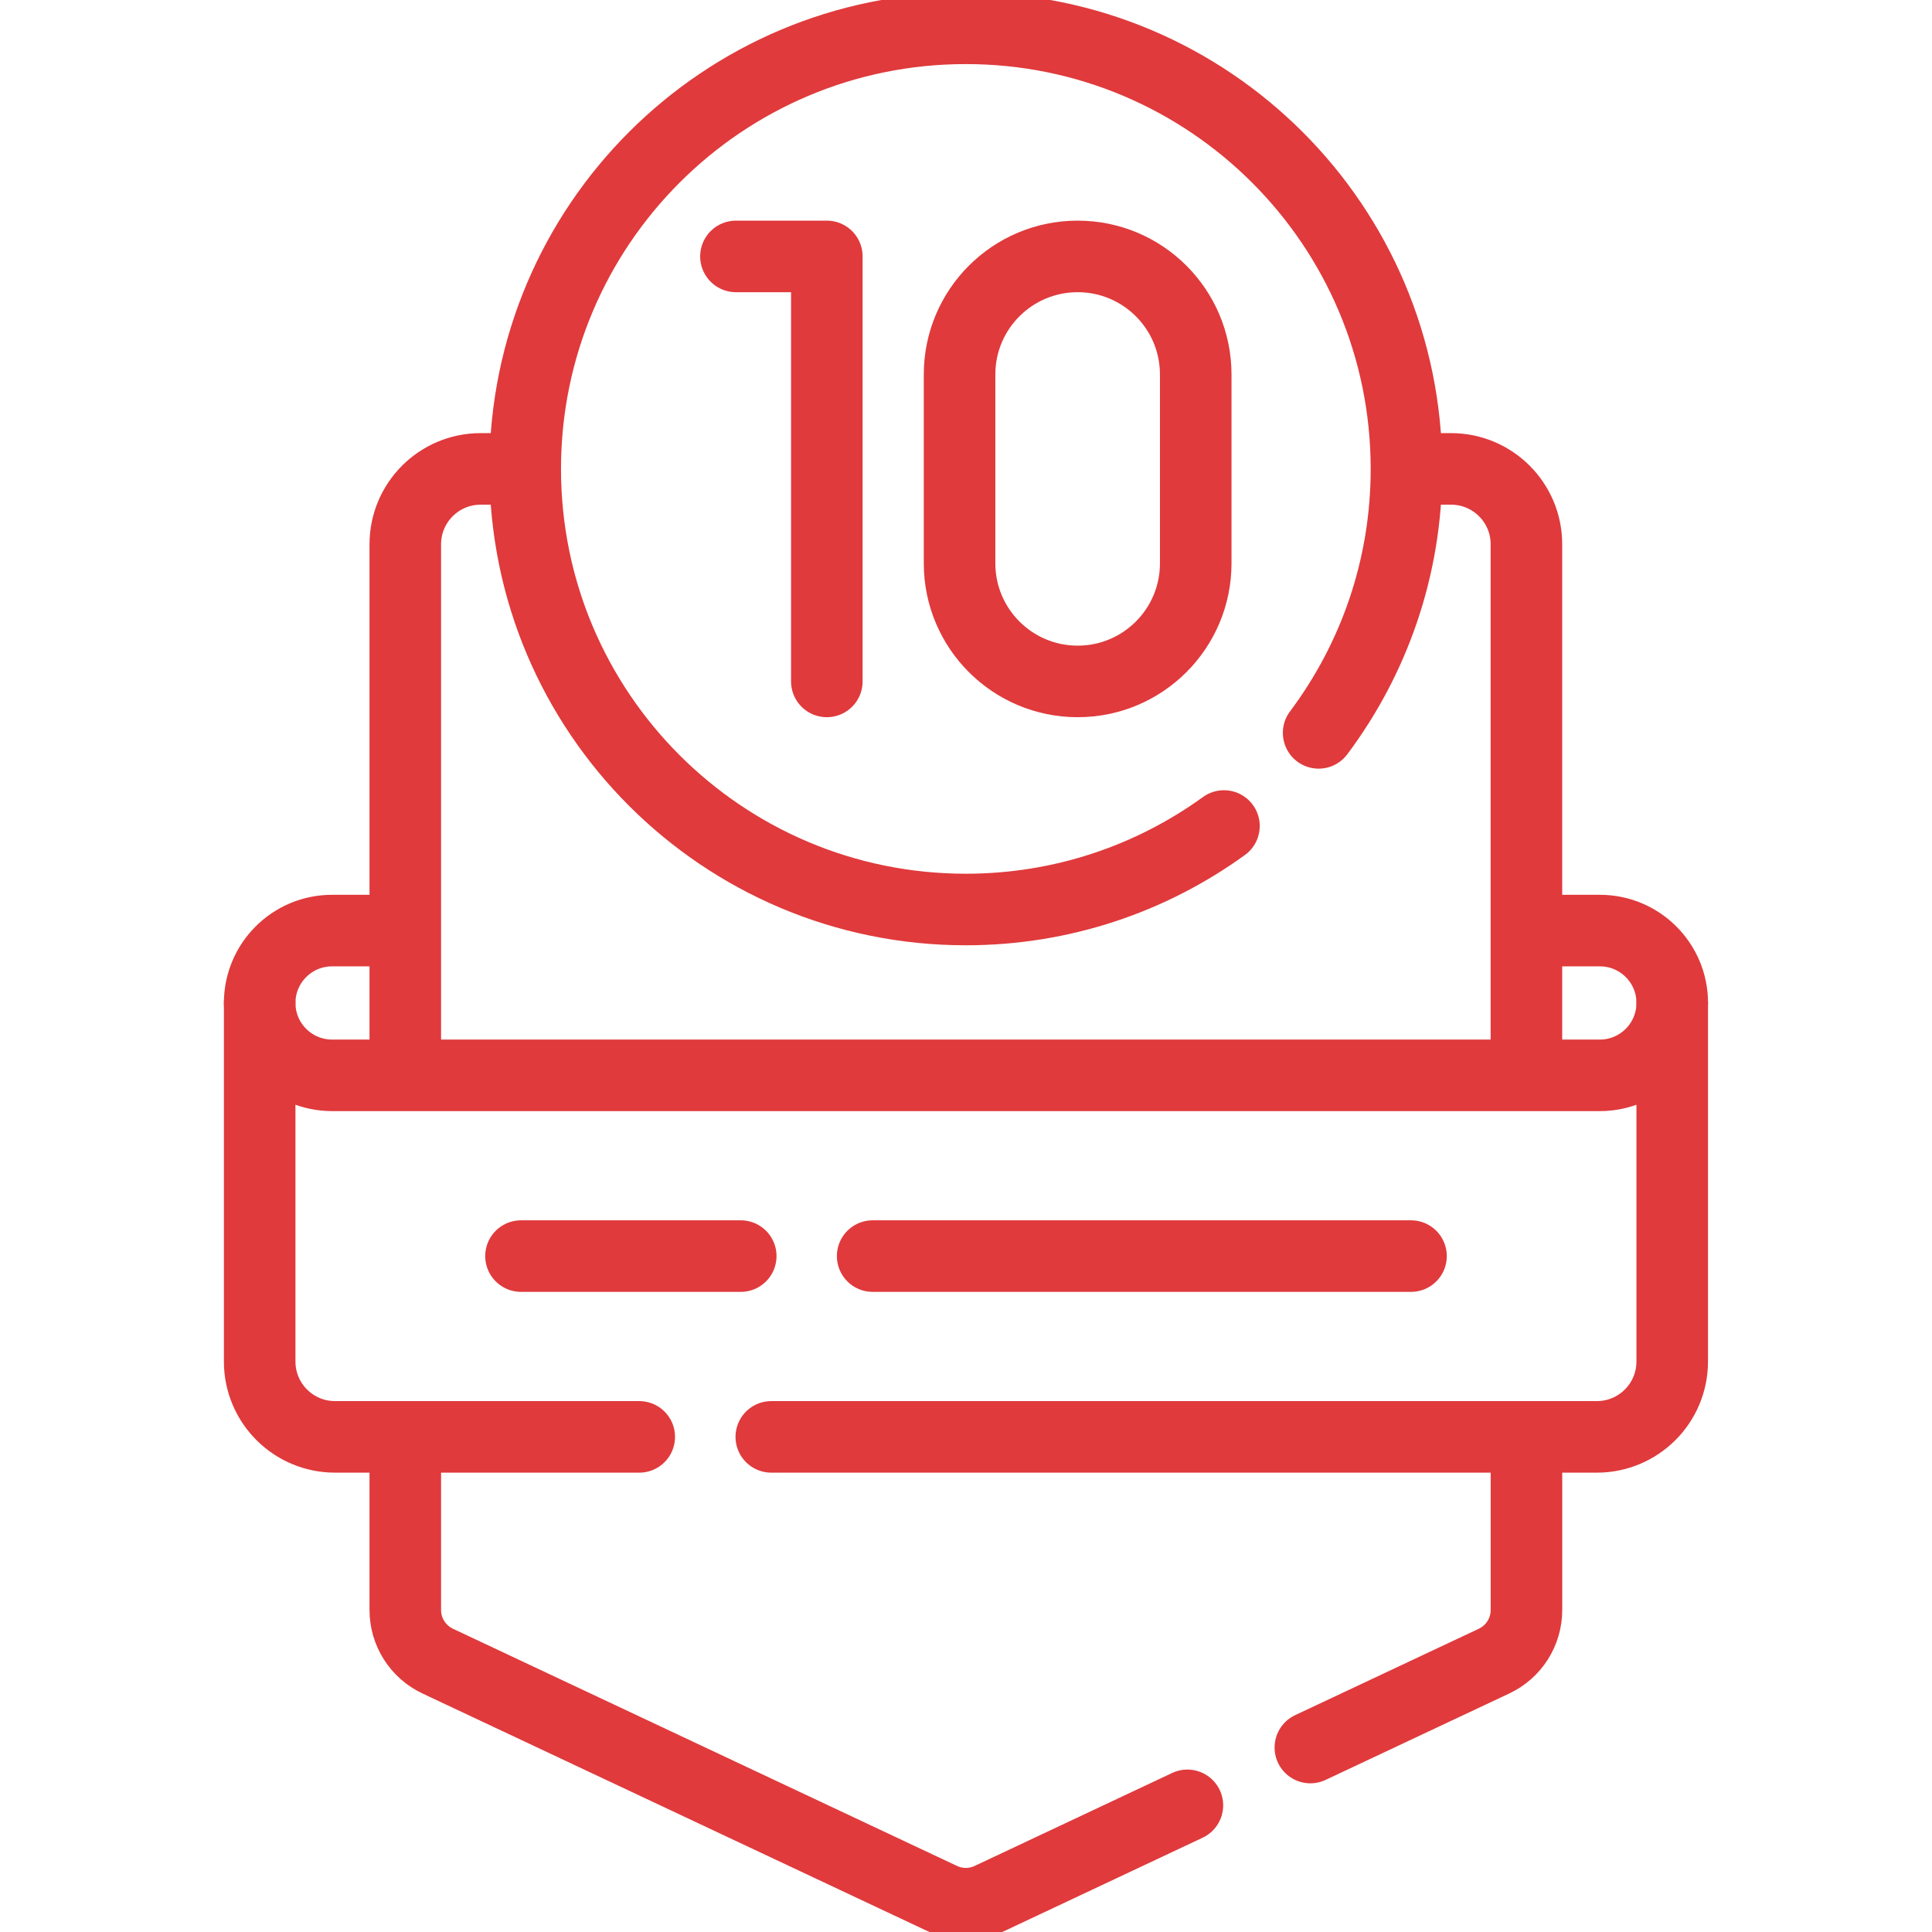 <svg width="54" height="54" viewBox="0 0 54 54" fill="none" xmlns="http://www.w3.org/2000/svg">
<g clip-path="url(#clip0_4954_7983)">
<path d="M20.57 7.167H23.11V19.046" stroke="#E03A3C" stroke-width="2" stroke-miterlimit="10" stroke-linecap="round" stroke-linejoin="round"/>
<path d="M33.421 15.745C33.421 17.568 31.944 19.046 30.121 19.046C28.298 19.046 26.82 17.568 26.82 15.745V10.467C26.82 8.644 28.298 7.167 30.121 7.167C31.944 7.167 33.421 8.644 33.421 10.467V15.745Z" stroke="#E03A3C" stroke-width="2" stroke-miterlimit="10" stroke-linecap="round" stroke-linejoin="round"/>
<path d="M7.258 28.033C7.258 26.916 8.164 26.01 9.281 26.01H11.23" stroke="#E03A3C" stroke-width="2" stroke-miterlimit="10" stroke-linecap="round" stroke-linejoin="round"/>
<path d="M42.812 26.01H44.717C45.835 26.01 46.74 26.916 46.74 28.033" stroke="#E03A3C" stroke-width="2" stroke-miterlimit="10" stroke-linecap="round" stroke-linejoin="round"/>
<path d="M11.328 29.855V15.212C11.328 14.049 12.271 13.106 13.434 13.106H14.488" stroke="#E03A3C" stroke-width="2" stroke-miterlimit="10" stroke-linecap="round" stroke-linejoin="round"/>
<path d="M11.328 40.427V45C11.328 45.612 11.681 46.168 12.235 46.429L26.323 53.058C26.749 53.259 27.242 53.259 27.668 53.058L33.188 50.46" stroke="#E03A3C" stroke-width="2" stroke-miterlimit="10" stroke-linecap="round" stroke-linejoin="round"/>
<path d="M42.665 40.456V45C42.665 45.612 42.312 46.169 41.758 46.429L36.625 48.844" stroke="#E03A3C" stroke-width="2" stroke-miterlimit="10" stroke-linecap="round" stroke-linejoin="round"/>
<path d="M39.43 13.106H40.558C41.721 13.106 42.664 14.049 42.664 15.212V29.796" stroke="#E03A3C" stroke-width="2" stroke-miterlimit="10" stroke-linecap="round" stroke-linejoin="round"/>
<path d="M36.856 20.484C38.397 18.427 39.311 15.874 39.311 13.107C39.311 6.305 33.797 0.791 26.995 0.791C20.194 0.791 14.68 6.305 14.68 13.107C14.68 19.907 20.194 25.421 26.995 25.421C29.69 25.421 32.183 24.555 34.21 23.087" stroke="#E03A3C" stroke-width="2" stroke-miterlimit="10" stroke-linecap="round" stroke-linejoin="round"/>
<path d="M21.558 40.161H44.633C45.796 40.161 46.739 39.218 46.739 38.055V28.033C46.739 29.15 45.833 30.056 44.716 30.056H9.281C8.164 30.056 7.258 29.15 7.258 28.033V38.055C7.258 39.218 8.201 40.161 9.364 40.161H17.867" stroke="#E03A3C" stroke-width="2" stroke-miterlimit="10" stroke-linecap="round" stroke-linejoin="round"/>
<path d="M39.438 35.108H24.391" stroke="#E03A3C" stroke-width="2" stroke-miterlimit="10" stroke-linecap="round" stroke-linejoin="round"/>
<path d="M20.704 35.108H14.562" stroke="#E03A3C" stroke-width="2" stroke-miterlimit="10" stroke-linecap="round" stroke-linejoin="round"/>
</g>
<defs>
<clipPath id="clip0_4954_7983">
<rect width="54" height="54" fill="white"/>
</clipPath>
</defs>
</svg>
